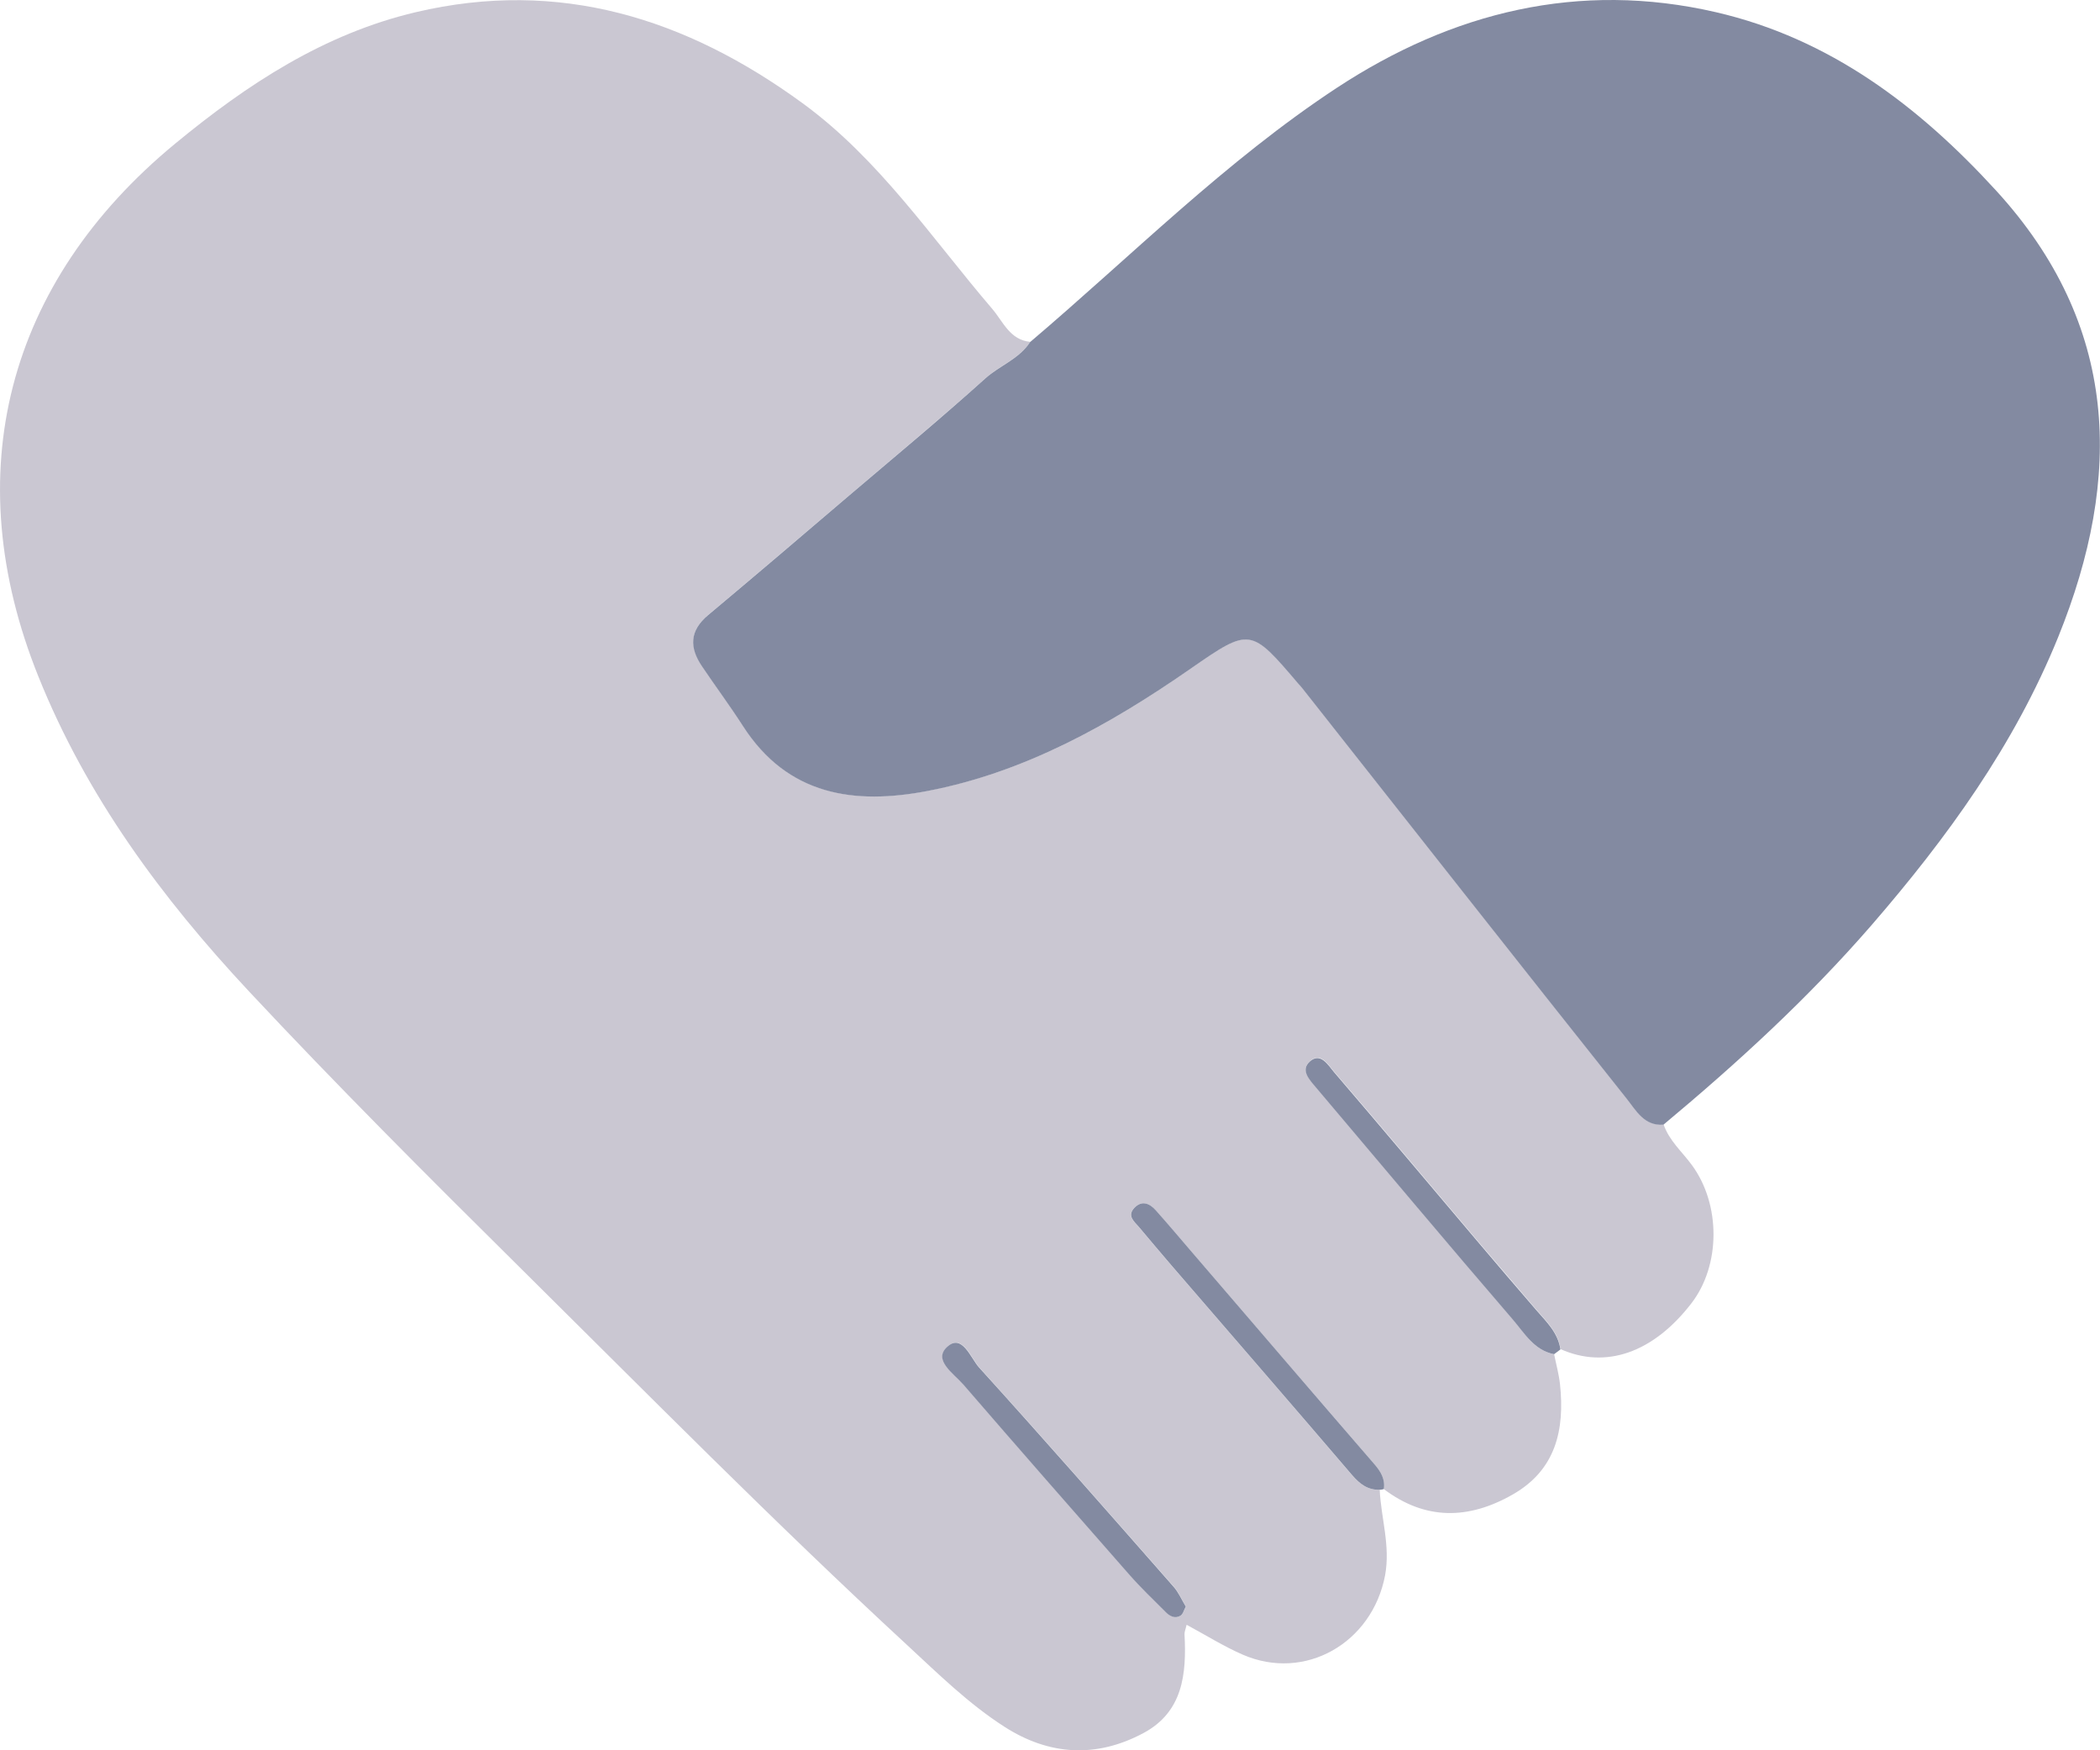 <svg width="36" height="30" viewBox="0 0 36 30" fill="none" xmlns="http://www.w3.org/2000/svg">
<path d="M26.642 23.211C26.676 23.382 26.724 23.553 26.743 23.726C26.826 24.509 26.671 25.195 25.932 25.616C25.178 26.047 24.436 26.062 23.721 25.522C23.747 25.349 23.669 25.222 23.558 25.095C22.512 23.886 21.471 22.672 20.429 21.459C20.222 21.219 20.019 20.976 19.808 20.742C19.702 20.625 19.567 20.569 19.44 20.707C19.317 20.844 19.442 20.936 19.522 21.03C19.706 21.247 19.888 21.467 20.074 21.682C21.109 22.88 22.145 24.076 23.174 25.28C23.309 25.438 23.445 25.539 23.652 25.536C23.675 26.024 23.838 26.493 23.744 27.003C23.523 28.162 22.371 28.826 21.302 28.36C20.976 28.218 20.672 28.026 20.342 27.849C20.325 27.924 20.304 27.968 20.306 28.012C20.342 28.695 20.279 29.343 19.6 29.706C18.793 30.137 17.984 30.089 17.219 29.597C16.604 29.203 16.081 28.687 15.547 28.193C13.264 26.085 11.079 23.87 8.869 21.682C7.313 20.142 5.766 18.594 4.27 16.994C2.776 15.396 1.483 13.65 0.658 11.595C-0.741 8.12 0.115 4.841 3.004 2.461C4.24 1.442 5.555 0.58 7.127 0.209C9.587 -0.371 11.762 0.311 13.761 1.771C15.074 2.73 15.969 4.078 17.009 5.293C17.197 5.513 17.312 5.828 17.662 5.859C17.474 6.149 17.143 6.259 16.897 6.48C16.122 7.176 15.319 7.841 14.528 8.516C13.734 9.191 12.943 9.868 12.144 10.537C11.823 10.804 11.819 11.095 12.037 11.418C12.269 11.758 12.516 12.089 12.736 12.435C13.505 13.639 14.655 13.793 15.9 13.554C17.569 13.235 19.026 12.423 20.412 11.458C21.433 10.747 21.441 10.758 22.267 11.723C22.288 11.748 22.31 11.77 22.329 11.795C24.18 14.141 26.029 16.49 27.889 18.831C28.047 19.029 28.189 19.302 28.519 19.273C28.614 19.552 28.838 19.742 29.005 19.971C29.501 20.648 29.497 21.688 28.996 22.338C28.343 23.186 27.529 23.47 26.752 23.124C26.712 22.838 26.513 22.651 26.338 22.449C25.998 22.053 25.661 21.657 25.323 21.261C24.507 20.296 23.694 19.328 22.87 18.369C22.768 18.25 22.641 18.023 22.456 18.188C22.29 18.338 22.449 18.502 22.565 18.636C23.686 19.963 24.803 21.296 25.936 22.611C26.131 22.847 26.298 23.145 26.642 23.211ZM20.331 27.537C20.256 27.414 20.207 27.293 20.125 27.199C19.019 25.941 17.912 24.68 16.788 23.438C16.644 23.278 16.498 22.845 16.24 23.084C15.993 23.313 16.356 23.541 16.519 23.73C17.46 24.816 18.408 25.901 19.357 26.982C19.556 27.209 19.774 27.416 19.987 27.63C20.057 27.701 20.148 27.747 20.241 27.691C20.281 27.666 20.298 27.595 20.331 27.537Z" fill="#CAC7D2"/>
<path d="M28.517 19.277C28.186 19.305 28.044 19.03 27.887 18.834C26.026 16.494 24.177 14.144 22.327 11.799C22.308 11.774 22.285 11.75 22.264 11.727C21.44 10.76 21.433 10.751 20.41 11.462C19.024 12.425 17.564 13.239 15.898 13.558C14.654 13.796 13.504 13.643 12.733 12.439C12.511 12.093 12.264 11.762 12.035 11.422C11.815 11.099 11.82 10.808 12.141 10.541C12.94 9.872 13.732 9.197 14.525 8.52C15.319 7.845 16.12 7.18 16.894 6.484C17.141 6.263 17.471 6.153 17.659 5.863C19.396 4.388 21.013 2.757 22.921 1.503C24.895 0.207 27.07 -0.333 29.416 0.209C31.364 0.659 32.892 1.815 34.223 3.271C36.324 5.57 36.4 8.164 35.282 10.922C34.53 12.775 33.376 14.364 32.081 15.86C30.996 17.11 29.783 18.221 28.517 19.277Z" fill="#838AA1"/>
<path d="M26.642 23.211C26.298 23.145 26.131 22.847 25.934 22.617C24.8 21.301 23.684 19.967 22.562 18.642C22.447 18.506 22.289 18.344 22.454 18.194C22.638 18.029 22.767 18.256 22.868 18.375C23.69 19.334 24.502 20.301 25.32 21.267C25.657 21.665 25.996 22.061 26.336 22.455C26.511 22.657 26.71 22.843 26.75 23.13C26.714 23.157 26.678 23.184 26.642 23.211Z" fill="#838AA1"/>
<path d="M23.655 25.535C23.448 25.541 23.311 25.438 23.176 25.28C22.147 24.076 21.111 22.882 20.076 21.682C19.89 21.467 19.708 21.247 19.524 21.03C19.444 20.936 19.319 20.844 19.442 20.707C19.57 20.569 19.704 20.623 19.811 20.742C20.021 20.976 20.226 21.221 20.431 21.459C21.474 22.672 22.514 23.886 23.56 25.095C23.67 25.222 23.748 25.349 23.723 25.522C23.7 25.53 23.677 25.535 23.655 25.535Z" fill="#838AA1"/>
<path d="M20.328 27.537C20.296 27.595 20.281 27.666 20.237 27.693C20.144 27.749 20.053 27.703 19.983 27.631C19.77 27.418 19.552 27.21 19.353 26.983C18.404 25.903 17.456 24.82 16.515 23.732C16.352 23.544 15.989 23.313 16.236 23.086C16.494 22.847 16.64 23.28 16.785 23.44C17.91 24.682 19.015 25.941 20.122 27.201C20.203 27.293 20.254 27.414 20.328 27.537Z" fill="#838AA1"/>
</svg>
